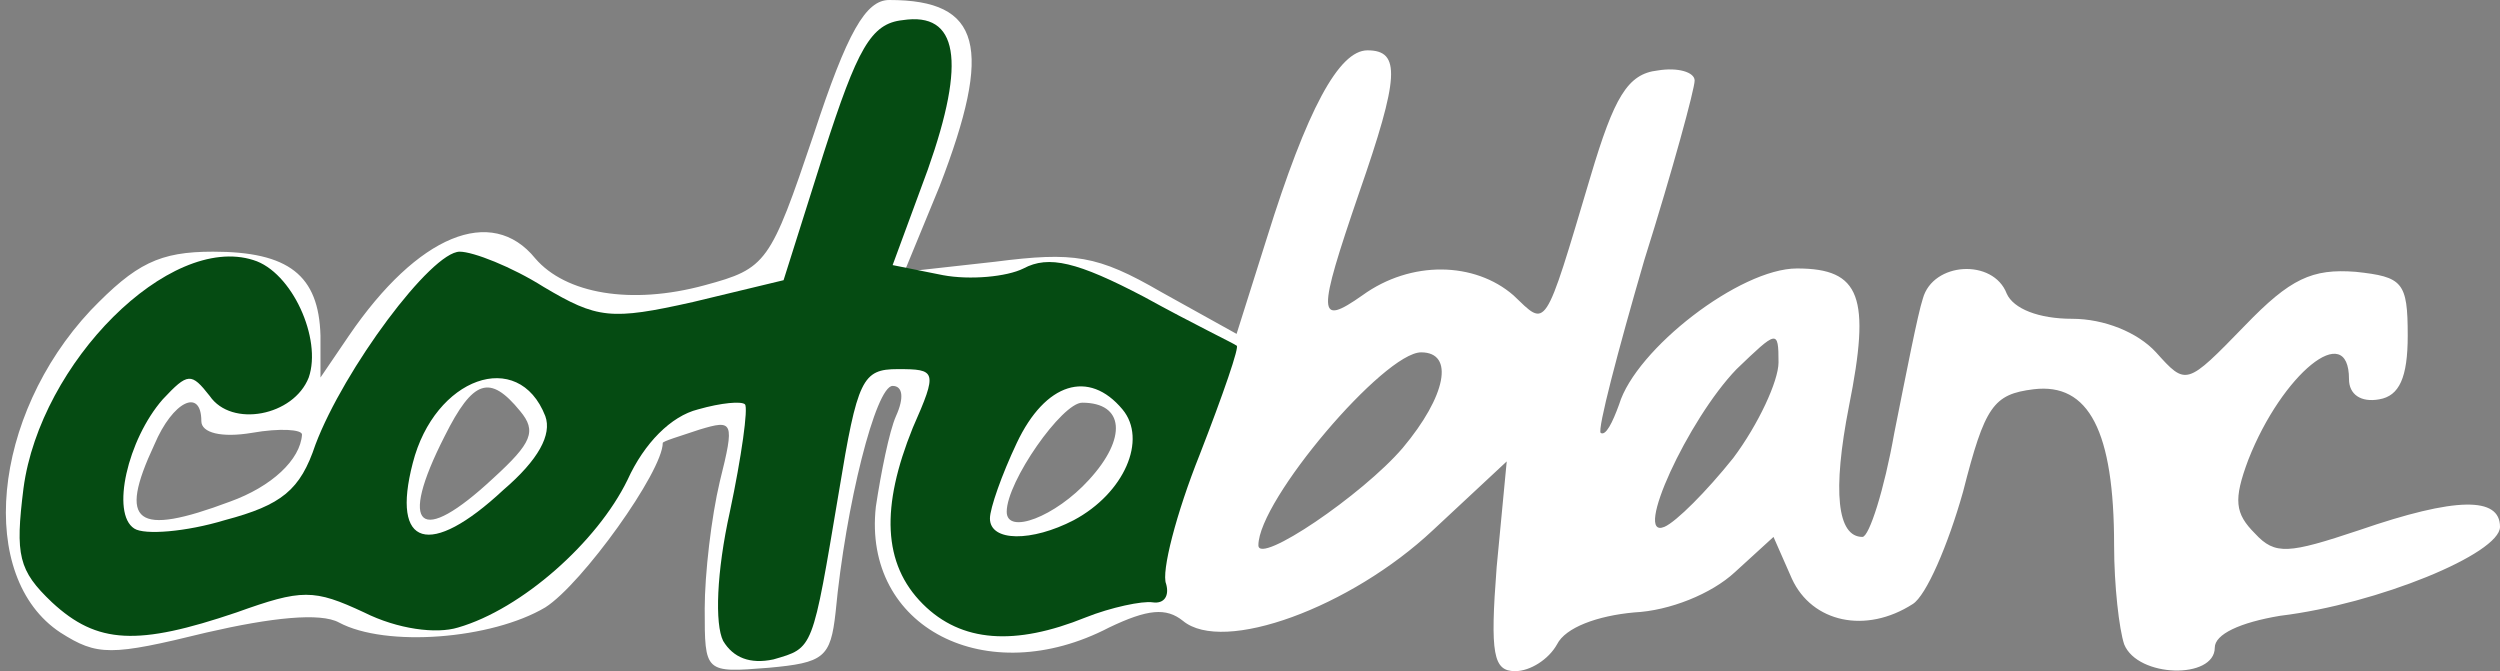 <svg xmlns="http://www.w3.org/2000/svg" width="149px" height="40px" viewBox="0 0 149 40" preserveAspectRatio="xMidYMid meet"><rect x="0" y="0" width="149" height="40" fill="#808080" stroke="none"/><g fill="#ffffff"><path d="M 42 36.3 c 0 -2.1 0.4 -5.5 0.9 -7.6 0.9 -3.6 0.8 -3.7 -1.2 -3.1 -1.2 0.4 -2.2 0.7 -2.2 0.8 0 1.7 -4.8 8.4 -7 9.8 -3.2 1.9 -9.5 2.4 -12.3 0.9 -1.1 -0.6 -4 -0.3 -7.9 0.6 -5.7 1.4 -6.5 1.4 -8.7 0 -5 -3.3 -4.1 -12.9 1.8 -19.2 2.7 -2.8 4.1 -3.5 7.3 -3.5 4.5 0 6.3 1.4 6.4 5 l 0 2.5 1.7 -2.5 c 4.1 -6 8.5 -7.8 11.1 -4.6 1.8 2.1 5.7 2.8 10.1 1.6 3.7 -1 3.9 -1.3 6.5 -9 2 -6.1 3.1 -8 4.5 -8 5.5 0 6.2 2.8 3 11.1 l -2.1 5.1 5.4 -0.6 c 4.7 -0.6 6.1 -0.4 9.9 1.8 l 4.5 2.5 1.8 -5.7 c 2.4 -7.7 4.3 -11.2 6 -11.2 2 0 1.9 1.6 -0.5 8.5 -2.5 7.3 -2.5 8 0.2 6.1 2.9 -2.1 6.7 -2 9 0 2 1.9 1.8 2.3 4.6 -7.1 1.4 -4.7 2.2 -6.1 4 -6.3 1.2 -0.2 2.2 0.1 2.2 0.6 0 0.5 -1.3 5.3 -3 10.7 -1.6 5.5 -2.8 10.1 -2.6 10.3 0.3 0.2 0.7 -0.6 1.1 -1.7 1 -3.3 7.2 -8.1 10.6 -8.1 3.8 0 4.4 1.7 3.1 8.2 -1 5.1 -0.7 7.8 0.8 7.8 0.4 0 1.3 -2.8 1.9 -6.2 0.7 -3.5 1.4 -7.1 1.7 -8 0.6 -2.2 4.2 -2.4 5 -0.3 0.4 0.9 1.9 1.5 3.9 1.5 1.9 0 3.9 0.8 5 2 1.8 2 1.8 2 5.3 -1.6 2.7 -2.8 4 -3.4 6.6 -3.2 2.8 0.3 3.1 0.6 3.1 3.8 0 2.5 -0.5 3.6 -1.7 3.8 -1.1 0.2 -1.8 -0.3 -1.8 -1.2 0 -3.6 -4 -0.3 -6 4.8 -0.9 2.4 -0.8 3.2 0.4 4.4 1.2 1.3 2 1.2 6.2 -0.2 5.8 -2 8.4 -2 8.4 -0.2 0 1.6 -7.3 4.6 -13.1 5.3 -2.4 0.4 -3.9 1.1 -3.9 1.9 0 1.9 -4.6 1.8 -5.4 -0.2 -0.3 -0.9 -0.6 -3.5 -0.6 -5.9 0 -6.8 -1.5 -9.7 -4.8 -9.3 -2.4 0.3 -2.9 1 -4.2 6.1 -0.9 3.2 -2.2 6.2 -3 6.7 -2.8 1.8 -6 1.1 -7.2 -1.5 l -1.1 -2.5 -2.3 2.1 c -1.4 1.3 -3.9 2.3 -6 2.4 -2.2 0.2 -4.1 0.9 -4.6 1.9 -0.5 0.9 -1.6 1.6 -2.5 1.6 -1.3 0 -1.5 -1 -1.1 -6.2 l 0.6 -6.3 -4.4 4.1 c -4.9 4.6 -12.5 7.4 -14.9 5.4 -1 -0.8 -2.1 -0.7 -4.4 0.4 -7.3 3.8 -14.7 0 -13.9 -7.2 0.3 -2 0.8 -4.5 1.2 -5.4 0.5 -1.1 0.4 -1.8 -0.2 -1.8 -1 0 -2.8 7.1 -3.4 13.5 -0.3 2.7 -0.7 3 -4 3.3 -3.8 0.3 -3.8 0.3 -3.8 -3.5 z  m 41.6 -9.6 c 2.6 -3.1 3.1 -5.7 1.1 -5.7 -2.2 0 -9.7 8.8 -9.7 11.5 0 1.2 6.2 -3 8.6 -5.8 z  m 19.7 0.6 c 1.5 -2 2.7 -4.6 2.7 -5.7 0 -2 -0.1 -1.9 -2.5 0.4 -2.9 3 -6.2 10.2 -4.3 9.4 0.7 -0.3 2.5 -2.1 4.1 -4.1 z  m -89.6 2.6 c 2.5 -0.9 4.2 -2.5 4.3 -4 0 -0.3 -1.3 -0.4 -3 -0.1 -1.8 0.3 -3 0 -3 -0.7 0 -2 -1.7 -1.2 -2.8 1.4 -2.2 4.7 -1.1 5.5 4.5 3.4 z  m 15.7 -1.4 c 2.3 -2.1 2.6 -2.8 1.6 -4 -1.8 -2.2 -2.8 -1.9 -4.5 1.5 -2.8 5.5 -1.5 6.6 2.9 2.5 z  m 35.5 0.1 c 2.3 -2.5 2.1 -4.6 -0.4 -4.6 -1.2 0 -4.5 4.7 -4.5 6.5 0 1.4 2.9 0.3 4.9 -1.9 z "></path></g><g fill="#054b12"><path d="M 43.1 38.2 c -0.5 -1 -0.4 -4.1 0.4 -7.7 0.7 -3.3 1.1 -6.2 0.9 -6.4 -0.2 -0.2 -1.4 -0.1 -2.8 0.3 -1.6 0.4 -3.2 2 -4.2 4.2 -1.8 3.7 -6.3 7.7 -10.1 8.8 -1.3 0.4 -3.6 0.1 -5.6 -0.9 -3 -1.4 -3.7 -1.4 -7.6 0 -5.9 2 -8.3 1.9 -11 -0.6 -2 -1.9 -2.2 -2.8 -1.7 -6.8 1 -7.5 8.7 -15.2 13.7 -13.6 2.3 0.7 4.1 4.7 3.3 7 -0.9 2.3 -4.6 3 -5.9 1.1 -1.1 -1.4 -1.3 -1.4 -2.8 0.2 -2.1 2.4 -3.1 6.8 -1.7 7.7 0.6 0.4 3.1 0.2 5.4 -0.5 3.4 -0.9 4.5 -1.8 5.4 -4.5 1.7 -4.5 6.9 -11.5 8.6 -11.5 0.8 0 3.1 0.9 5 2.1 3.2 1.9 4 2 8.9 0.9 l 5.4 -1.3 2.4 -7.6 c 2 -6.2 2.8 -7.7 4.7 -7.9 3.3 -0.5 3.8 2.4 1.5 8.9 l -2.1 5.7 3 0.6 c 1.6 0.3 3.8 0.1 4.8 -0.4 1.5 -0.8 3.2 -0.4 7.2 1.7 2.9 1.6 5.4 2.8 5.5 2.9 0.2 0 -0.8 2.9 -2.2 6.5 -1.4 3.5 -2.3 7 -2 7.7 0.2 0.7 -0.1 1.2 -0.8 1.1 -0.6 -0.1 -2.5 0.3 -4 0.9 -4.2 1.7 -7.4 1.5 -9.7 -0.8 -2.4 -2.4 -2.5 -5.8 -0.6 -10.5 1.5 -3.4 1.4 -3.5 -0.9 -3.5 -2.1 0 -2.4 0.6 -3.5 7.3 -1.6 9.5 -1.5 9.3 -3.9 10 -1.4 0.3 -2.4 -0.1 -3 -1.1 z  m -13.1 -9 c 2.1 -1.8 2.9 -3.3 2.5 -4.4 -1.6 -4.1 -6.6 -2.3 -7.9 2.8 -1.3 5 1 5.7 5.4 1.6 z  m 34 1.8 c 3 -1.6 4.4 -4.8 2.9 -6.6 -2 -2.4 -4.6 -1.6 -6.3 2 -0.9 1.9 -1.6 3.9 -1.6 4.5 0 1.4 2.5 1.4 5 0.1 z "></path></g></svg>